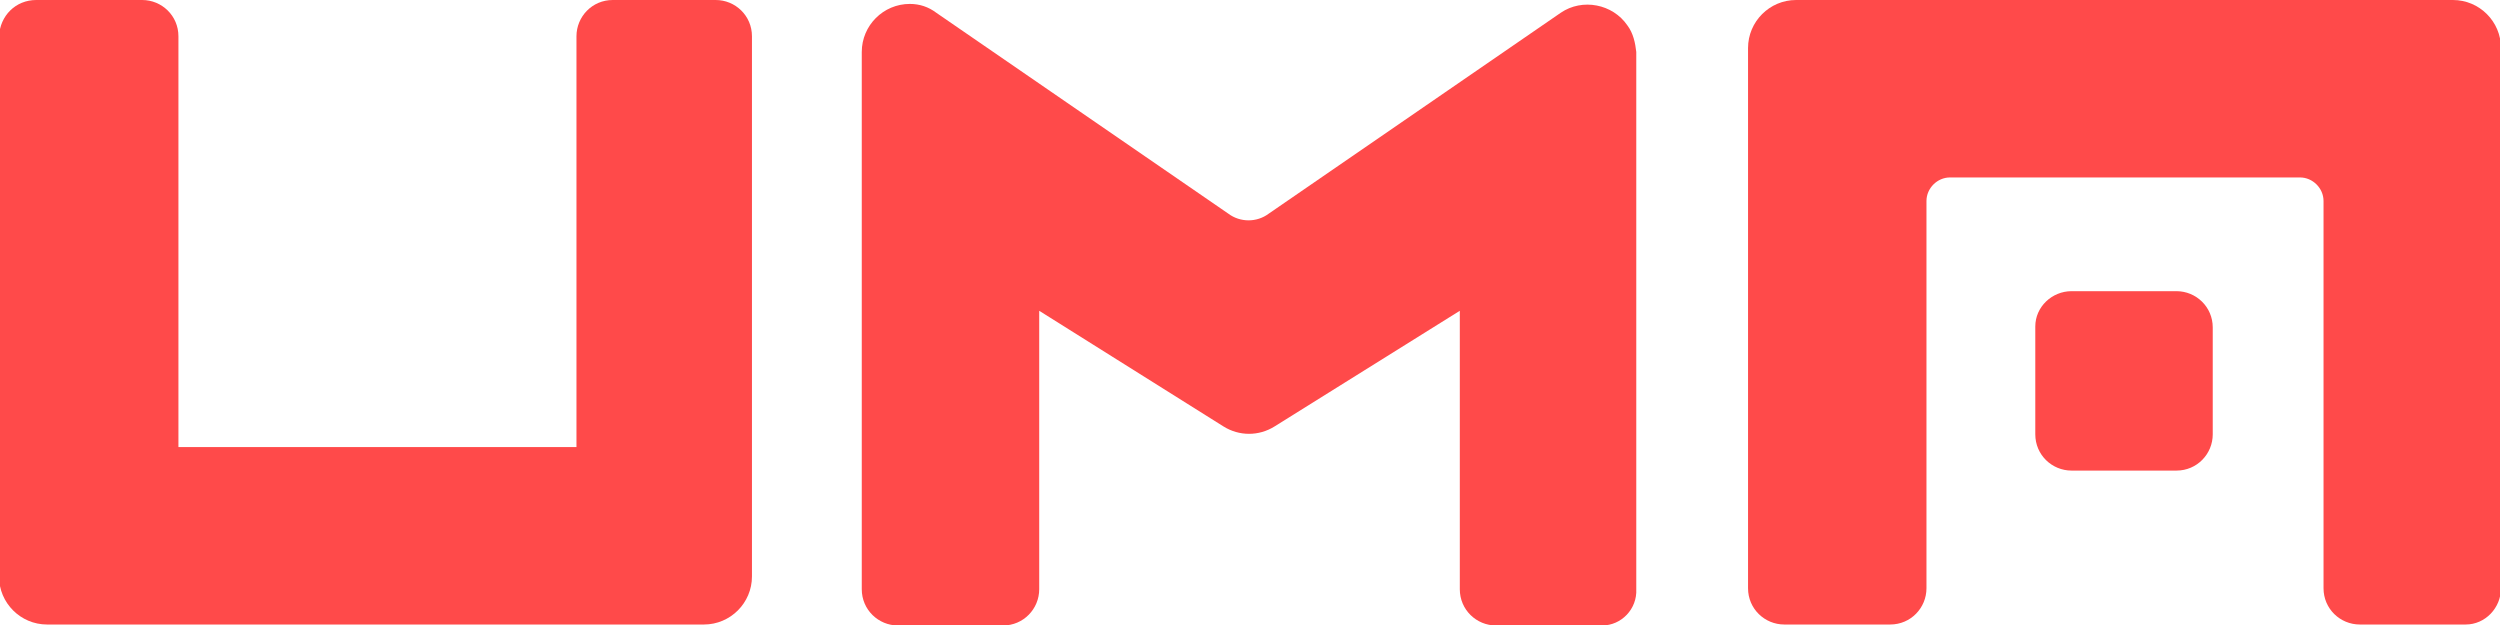 <?xml version="1.0" encoding="utf-8"?>
<!-- Generator: Adobe Illustrator 24.0.0, SVG Export Plug-In . SVG Version: 6.00 Build 0)  -->
<svg version="1.1" id="Layer_1" xmlns="http://www.w3.org/2000/svg" xmlns:xlink="http://www.w3.org/1999/xlink" x="0px" y="0px"
	 viewBox="0 0 255 63.8" style="enable-background:new 0 0 255 63.8;" xml:space="preserve">
<style type="text/css">
	.st0{fill:#FF4A4A;}
</style>
<g>
	<path class="st0" d="M163.4,63.8h-10.8c-2,0-3.7-1.6-3.7-3.7V31.7l-18.9,11.8c-1.6,1-3.6,1-5.2,0L106,31.7v28.4
		c0,2-1.6,3.7-3.7,3.7H91.6c-2,0-3.7-1.6-3.7-3.7l0,0V5.3c0-2.7,2.2-4.9,4.9-4.9c1,0,1.9,0.3,2.7,0.9l29.8,20.5
		c1.2,0.9,2.9,0.9,4.1,0l29.8-20.5c2.2-1.5,5.3-0.9,6.8,1.3c0.6,0.8,0.8,1.8,0.9,2.7v54.8C167,62.1,165.4,63.8,163.4,63.8
		C163.4,63.8,163.4,63.8,163.4,63.8z"/>
	<path class="st0" d="M71.8,63.7h-67c-2.7,0-4.9-2.2-4.9-4.9c0,0,0,0,0,0V3.7C0,1.6,1.6,0,3.7,0h10.8c2,0,3.7,1.6,3.7,3.7l0,0v41.9
		h40.6V3.7c0-2,1.6-3.7,3.7-3.7H73c2,0,3.7,1.6,3.7,3.7v55.1C76.7,61.5,74.5,63.7,71.8,63.7L71.8,63.7z"/>
	<path class="st0" d="M183.2,0h67c2.7,0,4.9,2.2,4.9,4.9V60c0,2-1.6,3.7-3.6,3.7c0,0,0,0,0,0h-10.8c-2,0-3.7-1.6-3.7-3.7
		c0,0,0,0,0,0V20.5c0-1.3-1.1-2.4-2.4-2.4l0,0h-35.7c-1.3,0-2.4,1.1-2.4,2.4c0,0,0,0,0,0V60c0,2-1.6,3.7-3.7,3.7H182
		c-2,0-3.7-1.6-3.7-3.7c0,0,0,0,0,0V4.9C178.3,2.2,180.5,0,183.2,0C183.2,0,183.2,0,183.2,0L183.2,0z"/>
	<path class="st0" d="M211.3,29.7H222c2,0,3.7,1.6,3.7,3.7v10.9c0,2-1.6,3.7-3.7,3.7h-10.7c-2,0-3.7-1.6-3.7-3.7V33.3
		C207.6,31.3,209.3,29.7,211.3,29.7z"/>
</g>
</svg>
